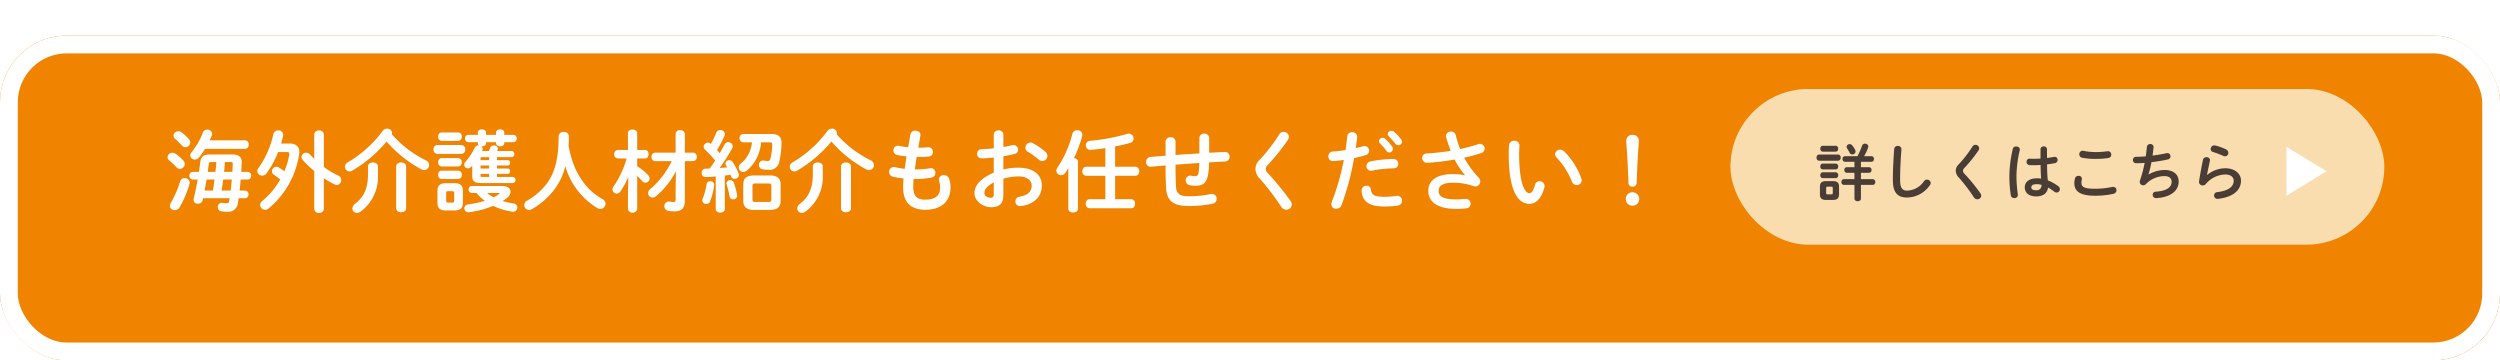 <svg xmlns="http://www.w3.org/2000/svg" xmlns:xlink="http://www.w3.org/1999/xlink" width="562" height="81" viewBox="0 0 562 81">
  <defs>
    <filter id="長方形_650" x="0" y="0" width="562" height="81" filterUnits="userSpaceOnUse">
      <feOffset dy="8" input="SourceAlpha"/>
      <feGaussianBlur result="blur"/>
      <feFlood flood-opacity="0.161"/>
      <feComposite operator="in" in2="blur"/>
      <feComposite in="SourceGraphic"/>
    </filter>
  </defs>
  <g id="グループ_2886" data-name="グループ 2886" transform="translate(-433 -18333)">
    <g transform="matrix(1, 0, 0, 1, 433, 18333)" filter="url(#長方形_650)">
      <g id="長方形_650-2" data-name="長方形 650" fill="#f08300" stroke="#fff" stroke-width="4">
        <rect width="562" height="73" rx="15" stroke="none"/>
        <rect x="2" y="2" width="558" height="69" rx="13" fill="none"/>
      </g>
    </g>
    <rect id="長方形_651" data-name="長方形 651" width="147" height="35" rx="17.5" transform="translate(822 18353)" fill="#f9ddae"/>
    <path id="パス_3663" data-name="パス 3663" d="M-45.01.952C-44.058.938-43.6.658-43.582-.336V-2c0-.868-.35-1.288-1.428-1.288h-1.456c-1.064,0-1.414.42-1.414,1.288V-.336c0,.868.35,1.288,1.414,1.288Zm-1.162-1.26c-.238,0-.308-.1-.308-.322V-1.708c0-.238.07-.322.308-.322h.882c.224,0,.294.084.294.322V-.63c0,.238-.07.322-.294.322Zm6.048-7.322v1.218h-1.722a.568.568,0,0,0-.546.63.575.575,0,0,0,.546.63h1.722v1.428H-42.5a.58.58,0,0,0-.546.644.58.58,0,0,0,.546.644h2.38V.658c0,.378.364.574.728.574s.728-.2.728-.574V-2.436h2.674a.58.58,0,0,0,.546-.644.58.58,0,0,0-.546-.644h-2.674V-5.152h1.834a.575.575,0,0,0,.546-.63.568.568,0,0,0-.546-.63h-1.834V-7.63h2.38a.575.575,0,0,0,.546-.63.568.568,0,0,0-.546-.63h-1.666a12.392,12.392,0,0,0,.91-1.946A.777.777,0,0,0-37-11.074a.7.7,0,0,0-.742-.63.666.666,0,0,0-.672.476A16.136,16.136,0,0,1-39.438-8.89h-2.814a.568.568,0,0,0-.546.63.575.575,0,0,0,.546.63Zm-3.668-.238a.627.627,0,0,0,.574-.7.627.627,0,0,0-.574-.7h-4.284a.626.626,0,0,0-.56.7.626.626,0,0,0,.56.7Zm-.532-2.044a.593.593,0,0,0,.546-.658.585.585,0,0,0-.546-.658h-2.94c-.35,0-.532.322-.532.658a.592.592,0,0,0,.532.658Zm0,4a.593.593,0,0,0,.546-.658.585.585,0,0,0-.546-.658h-2.94c-.35,0-.532.322-.532.658a.592.592,0,0,0,.532.658Zm0,1.96a.593.593,0,0,0,.546-.658.585.585,0,0,0-.546-.658h-2.94c-.35,0-.532.322-.532.658a.592.592,0,0,0,.532.658Zm3.71-7.364a.714.714,0,0,0-.574-.28.658.658,0,0,0-.7.588.6.6,0,0,0,.112.35c.2.322.406.658.574,1.008a.668.668,0,0,0,.6.364.7.7,0,0,0,.728-.658.851.851,0,0,0-.084-.35A5.108,5.108,0,0,0-40.614-11.312Zm9.128,7.77c0,2.912,1.106,3.948,3.192,3.948a6.336,6.336,0,0,0,5.11-2.744.83.83,0,0,0,.2-.518.808.808,0,0,0-.826-.77.848.848,0,0,0-.672.35,4.723,4.723,0,0,1-3.808,2.128c-.994,0-1.568-.5-1.568-2.38,0-2.156.14-4.816.294-6.888a.732.732,0,0,0-.812-.77.752.752,0,0,0-.812.7C-31.346-8.428-31.486-5.768-31.486-3.542Zm17.906-7.532a27.039,27.039,0,0,1-3.108,4.032,2.006,2.006,0,0,0-.658,1.456A2.284,2.284,0,0,0-16.6-4.032,39.861,39.861,0,0,1-13.286.336.9.9,0,0,0-12.5.8a.856.856,0,0,0,.882-.812,1.074,1.074,0,0,0-.21-.574,42.315,42.315,0,0,0-3.556-4.354.967.967,0,0,1-.336-.658.9.9,0,0,1,.294-.616,33.54,33.54,0,0,0,3.178-3.948.977.977,0,0,0,.168-.5.822.822,0,0,0-.84-.784A.77.77,0,0,0-13.58-11.074Zm16.744.63a.662.662,0,0,0-.728-.644.662.662,0,0,0-.728.644v2.086c-.6.042-1.176.056-1.722.056C-.266-8.3-.49-8.316-.7-8.33a.662.662,0,0,0-.728.7.706.706,0,0,0,.644.742,6.7,6.7,0,0,0,.77.028c.546,0,1.134-.014,1.736-.056.014,1.022.042,2.044.126,3.066a7.2,7.2,0,0,0-.924-.07c-1.82,0-2.758.868-2.758,2.03C-1.834-.63-.854.154.714.154c1.736,0,2.534-.84,2.688-2a10.832,10.832,0,0,1,1.386.924.889.889,0,0,0,.532.21.759.759,0,0,0,.742-.756.849.849,0,0,0-.378-.686,9.79,9.79,0,0,0-2.338-1.3c-.126-1.19-.154-2.394-.168-3.6.6-.07,1.2-.154,1.75-.266a.739.739,0,0,0,.616-.742.653.653,0,0,0-.84-.658c-.476.084-.994.168-1.54.224v-1.946ZM.714-1.232c-.7,0-1.078-.224-1.078-.658C-.364-2.3-.056-2.6.924-2.6a3.917,3.917,0,0,1,.994.154A1.082,1.082,0,0,1,.714-1.232Zm-5.236-9.3a27.66,27.66,0,0,0-.77,6.062A27.221,27.221,0,0,0-4.97-.1a.743.743,0,0,0,.784.63.738.738,0,0,0,.8-.826A28.9,28.9,0,0,1-3.7-4.452a26.728,26.728,0,0,1,.742-5.782c.112-.546-.35-.84-.8-.84A.729.729,0,0,0-4.522-10.528Zm15.876.434a.757.757,0,0,0-.924.784.768.768,0,0,0,.616.77,15.882,15.882,0,0,0,3.052.266,19.733,19.733,0,0,0,2.884-.2.743.743,0,0,0,.63-.756A.75.75,0,0,0,16.73-10a17.272,17.272,0,0,1-2.646.182A13.66,13.66,0,0,1,11.354-10.094ZM14,0a18.44,18.44,0,0,0,4.1-.434.818.818,0,0,0,.686-.8A.743.743,0,0,0,18.046-2a1.4,1.4,0,0,0-.224.028A19.16,19.16,0,0,1,14-1.568c-2.618,0-3.094-.476-3.094-1.358a2.99,2.99,0,0,1,.084-.7,1.1,1.1,0,0,0,.028-.2.7.7,0,0,0-.77-.644.772.772,0,0,0-.784.56,3.811,3.811,0,0,0-.154,1.05C9.31-.952,10.626,0,14,0ZM25.97-4.788a22.186,22.186,0,0,0,.672-2.758,34.629,34.629,0,0,0,3.64-.6.724.724,0,0,0,.644-.714.707.707,0,0,0-.7-.728,1.081,1.081,0,0,0-.21.028c-.938.21-2.03.392-3.122.532.084-.574.154-1.19.224-1.834a.672.672,0,0,0-.728-.756.723.723,0,0,0-.77.644c-.07.714-.154,1.414-.252,2.114-.8.07-1.54.112-2.184.112a.686.686,0,0,0-.7.714.693.693,0,0,0,.714.728c.588,0,1.232-.028,1.918-.084a27.447,27.447,0,0,1-1.05,3.948.994.994,0,0,0-.056.336.759.759,0,0,0,.784.756.886.886,0,0,0,.6-.252A5.806,5.806,0,0,1,29.582-4.41c1.148,0,1.6.546,1.6,1.274,0,1.134-.938,2.044-3.57,2.226a.681.681,0,0,0-.686.714.719.719,0,0,0,.8.728c3.178-.168,5.04-1.624,5.04-3.7,0-1.54-1.064-2.618-3.206-2.618A7.38,7.38,0,0,0,26-4.774Zm15.05-6.5a1.559,1.559,0,0,0-.238-.028.824.824,0,0,0-.826.812.7.7,0,0,0,.532.672,20.3,20.3,0,0,1,2.282.868,1.009,1.009,0,0,0,.42.1.752.752,0,0,0,.742-.77.844.844,0,0,0-.49-.77A11.465,11.465,0,0,0,41.02-11.284ZM39.13-4.69c.154-.812.392-1.876.658-3.178.1-.5-.336-.8-.784-.8a.746.746,0,0,0-.77.588c-.35,1.624-.672,3.416-.882,4.788a.813.813,0,0,0,.812.98.911.911,0,0,0,.714-.336,5.938,5.938,0,0,1,4.34-2.128c1.344,0,1.918.672,1.918,1.4,0,1.2-.952,2.24-3.7,2.562a.757.757,0,0,0-.714.756.759.759,0,0,0,.9.756C45,.308,46.774-1.232,46.774-3.388c0-1.582-1.358-2.786-3.556-2.786a6.564,6.564,0,0,0-4.06,1.5Z" transform="translate(890 18377)" fill="#493d35"/>
    <path id="多角形_83" data-name="多角形 83" d="M5.5,0,11,9H0Z" transform="translate(956 18366) rotate(90)" fill="#fff"/>
    <path id="パス_3662" data-name="パス 3662" d="M-159.86-14.46c.18-.38.34-.76.48-1.1a.928.928,0,0,0,.08-.38,1.043,1.043,0,0,0-1.1-.92,1.015,1.015,0,0,0-1,.68,16.468,16.468,0,0,1-2.52,4.4,1.065,1.065,0,0,0-.3.72.979.979,0,0,0,1,.94,1.241,1.241,0,0,0,.92-.46,16.658,16.658,0,0,0,1.4-1.96h9a.856.856,0,0,0,.8-.96.856.856,0,0,0-.8-.96Zm7.08,7.1c.06-.68.08-1.36.12-2.04.06-1.28-.64-1.88-2.22-1.88h-4.92c-1.44,0-2.02.44-2.2,1.84-.08.7-.18,1.4-.28,2.08h-1.38a.784.784,0,0,0-.76.86.8.8,0,0,0,.76.86h1.1c-.26,1.44-.56,2.88-.9,4.38-.16.68.4,1.04.96,1.04A1.017,1.017,0,0,0-161.44-1l.1-.44h5.96a5.735,5.735,0,0,1-.1.62c-.08.4-.24.52-.6.52-.2,0-.76-.08-.96-.1a.9.9,0,0,0-1,.96.917.917,0,0,0,.8.94,10.144,10.144,0,0,0,1.4.12A2.2,2.2,0,0,0-153.5-.52c.04-.3.1-.6.14-.92h1.44a.788.788,0,0,0,.78-.86.8.8,0,0,0-.78-.86h-1.22c.1-.82.18-1.66.24-2.48h1.58a.788.788,0,0,0,.78-.86.8.8,0,0,0-.78-.86Zm-4.4,4.2c.12-.82.26-1.66.36-2.48h1.94c-.1.82-.16,1.66-.26,2.48Zm-3.82,0c.14-.82.3-1.66.44-2.48h1.78c-.1.82-.22,1.66-.36,2.48Zm4.38-4.2c.06-.74.12-1.46.18-2.2h1.24c.46,0,.54.08.52.46-.02.56-.06,1.14-.08,1.74Zm-3.68,0c.08-.58.16-1.18.24-1.76.04-.38.14-.44.54-.44h1.16c-.06.74-.12,1.46-.22,2.2Zm-6.2,2.12a23.292,23.292,0,0,1-2.12,4.88,1.131,1.131,0,0,0-.2.62,1.055,1.055,0,0,0,1.12.98,1.242,1.242,0,0,0,1.06-.62,23.349,23.349,0,0,0,2.24-5.24.936.936,0,0,0,.04-.32,1.09,1.09,0,0,0-1.14-1.02A1.01,1.01,0,0,0-166.5-5.24Zm.32-11a1.153,1.153,0,0,0-.72-.24,1.062,1.062,0,0,0-1.1.96.962.962,0,0,0,.38.74c.44.38,1.02.96,1.52,1.48a1.039,1.039,0,0,0,.8.4,1.094,1.094,0,0,0,1.06-1.06,1.18,1.18,0,0,0-.32-.8A11.489,11.489,0,0,0-166.18-16.24Zm-1.34,4.82a1.29,1.29,0,0,0-.72-.24,1.078,1.078,0,0,0-1.1.98,1,1,0,0,0,.4.76,15.873,15.873,0,0,1,1.6,1.52,1.056,1.056,0,0,0,.78.36,1.119,1.119,0,0,0,1.1-1.08,1.212,1.212,0,0,0-.34-.8A9.648,9.648,0,0,0-167.52-11.42Zm23.72-2.32c.16-.58.32-1.16.44-1.72a1.01,1.01,0,0,0-1.08-1.22,1.09,1.09,0,0,0-1.12.86,20.311,20.311,0,0,1-3.32,7.56,1.185,1.185,0,0,0-.28.74,1.079,1.079,0,0,0,1.1,1,1.184,1.184,0,0,0,.96-.5,19.884,19.884,0,0,0,2.62-4.8h1.86c.56,0,.72.12.64.62a16.547,16.547,0,0,1-1.1,3.7,13.313,13.313,0,0,0-1.26-.88,1.018,1.018,0,0,0-.52-.14,1.038,1.038,0,0,0-1,1.04.928.928,0,0,0,.46.8c.42.28.88.6,1.4,1.02a17.391,17.391,0,0,1-4.04,4.84,1.168,1.168,0,0,0-.48.9,1.124,1.124,0,0,0,1.12,1.08,1.2,1.2,0,0,0,.76-.28,19.546,19.546,0,0,0,6.9-12.3,2.983,2.983,0,0,0,.04-.42c0-1.14-.78-1.9-2.18-1.9Zm9.6-2a.97.97,0,0,0-1.08-.92.97.97,0,0,0-1.08.92v5.46c-.32-.32-.62-.64-.9-.94a1.274,1.274,0,0,0-.92-.46,1.021,1.021,0,0,0-1.04.98,1.122,1.122,0,0,0,.3.7,21.311,21.311,0,0,0,2.56,2.44V.94a.97.97,0,0,0,1.08.92A.97.97,0,0,0-134.2.94V-5.94a21.126,21.126,0,0,0,2.36,1.38,1.2,1.2,0,0,0,.54.14,1.052,1.052,0,0,0,1-1.1,1.12,1.12,0,0,0-.7-1.04,17.056,17.056,0,0,1-3.2-1.9Zm15.28-.08a1,1,0,0,0,.06-.32,1.038,1.038,0,0,0-1.12-.94,1.2,1.2,0,0,0-1,.5,25.953,25.953,0,0,1-7.86,7.08,1.125,1.125,0,0,0-.62.98,1.063,1.063,0,0,0,1.04,1.06,1.11,1.11,0,0,0,.58-.16,29.465,29.465,0,0,0,7.74-6.56,28,28,0,0,0,7.76,6.22,1.5,1.5,0,0,0,.7.2,1.113,1.113,0,0,0,1.1-1.12,1.18,1.18,0,0,0-.72-1.08A24.436,24.436,0,0,1-118.92-15.82Zm.98,16.64c0,.6.56.9,1.12.9s1.12-.3,1.12-.9v-9.4c0-.6-.56-.9-1.12-.9s-1.12.3-1.12.9Zm-6.34-7.6c0,3.02-.88,5.06-2.92,6.62a1.335,1.335,0,0,0-.58,1.02,1.012,1.012,0,0,0,1.04,1,1.481,1.481,0,0,0,.82-.3,9.653,9.653,0,0,0,3.88-8.24v-1.9c0-.6-.56-.9-1.12-.9s-1.12.3-1.12.9Zm19.42,8.1c1.28-.02,1.9-.44,1.92-1.78V-3.02c0-1.2-.48-1.8-1.92-1.8h-1.88c-1.44,0-1.92.6-1.92,1.8V-.46c0,1.18.48,1.78,1.92,1.78Zm-1.46-1.78c-.28,0-.38-.16-.38-.44V-2.6c0-.32.1-.42.38-.42h1.04c.28,0,.38.1.38.42V-.9c0,.32-.1.44-.38.44Zm7.8-11.6h-.14l.06-.1a.978.978,0,0,0,.1-.38.692.692,0,0,0-.3-.56h.14c.46,0,.92-.24.92-.7v-.24h2.26v.24c0,.46.46.7.92.7s.92-.24.92-.7v-.24h2.08a.753.753,0,0,0,.72-.82.742.742,0,0,0-.72-.82h-2.08v-.52c0-.48-.46-.72-.92-.72s-.92.24-.92.72v.52h-2.26v-.52c0-.48-.46-.72-.92-.72s-.92.24-.92.72v.52h-2.18a.739.739,0,0,0-.7.82.75.75,0,0,0,.7.82h2.18v.24a.626.626,0,0,0,.24.48h-.1a.878.878,0,0,0-.82.5,14.151,14.151,0,0,1-2.1,3.18,1,1,0,0,0-.28.68.807.807,0,0,0,.82.8,1.038,1.038,0,0,0,.76-.36c.08-.08.14-.16.22-.24V-6.5c0,1.16.34,1.66,2.12,1.66h6.98a.631.631,0,0,0,.62-.7.624.624,0,0,0-.62-.68h-3.54v-.7h2.42a.536.536,0,0,0,.52-.6.536.536,0,0,0-.52-.6h-2.42V-8.8h2.42a.536.536,0,0,0,.52-.6.536.536,0,0,0-.52-.6h-2.42v-.68H-92a.631.631,0,0,0,.62-.7.624.624,0,0,0-.62-.68h-3.24l.12-.3a.591.591,0,0,0,.04-.26c0-.42-.44-.68-.9-.68a.874.874,0,0,0-.86.58,4.38,4.38,0,0,1-.24.66ZM-97.04-10h-1.94v-.36c0-.26.06-.32.44-.32h1.5Zm0,1.2v.68h-1.94V-8.8Zm0,1.88v.7h-1.5c-.38,0-.44-.06-.44-.32v-.38Zm-2.84,4.3A9.125,9.125,0,0,0-98.02-.86a22.615,22.615,0,0,1-3.76.82.9.9,0,0,0-.84.88.9.9,0,0,0,1.1.86A20.741,20.741,0,0,0-96.14.28a15.614,15.614,0,0,0,4.24,1.3A.962.962,0,0,0-90.7.66a.928.928,0,0,0-.88-.92,16.227,16.227,0,0,1-2.44-.56A6.6,6.6,0,0,0-93-1.54a1.811,1.811,0,0,0,.78-1.36c0-.72-.66-1.28-1.76-1.28h-6.96a.715.715,0,0,0-.7.78.726.726,0,0,0,.7.78Zm4.92,0c.16,0,.24.04.24.1s-.04.1-.12.16a7.62,7.62,0,0,1-1.2.72,8.1,8.1,0,0,1-1.46-.98Zm-8.28-8.78a.9.9,0,0,0,.82-1,.9.9,0,0,0-.82-1h-5.5a.9.9,0,0,0-.8,1,.9.9,0,0,0,.8,1Zm-.74-2.94a.847.847,0,0,0,.78-.94.836.836,0,0,0-.78-.94h-3.76c-.5,0-.76.46-.76.94a.845.845,0,0,0,.76.94Zm0,5.76a.847.847,0,0,0,.78-.94.836.836,0,0,0-.78-.94h-3.76c-.5,0-.76.46-.76.94a.845.845,0,0,0,.76.94Zm0,2.82a.847.847,0,0,0,.78-.94.836.836,0,0,0-.78-.94h-3.76c-.5,0-.76.46-.76.94a.845.845,0,0,0,.76.94Zm24.8-7.52q.06-.99.06-2.1a1.03,1.03,0,0,0-1.14-.96,1.037,1.037,0,0,0-1.16.96c0,5.28-.94,8.3-2.66,10.64A14.568,14.568,0,0,1-88.54-.88a1.1,1.1,0,0,0-.6.98,1.075,1.075,0,0,0,1.06,1.1,1.388,1.388,0,0,0,.7-.2,17.068,17.068,0,0,0,5.02-4.42,14.474,14.474,0,0,0,2.44-5.2A16.265,16.265,0,0,0-72.64.82a1.177,1.177,0,0,0,.6.16A1.191,1.191,0,0,0-70.88-.2a1.18,1.18,0,0,0-.68-1.04,16.981,16.981,0,0,1-1.54-1,13.553,13.553,0,0,1-2.32-2.22A17.185,17.185,0,0,1-78.3-9.74,24.1,24.1,0,0,1-79.18-13.28Zm13.04,2.9A21.255,21.255,0,0,1-69.12-4a.97.97,0,0,0-.2.58.984.984,0,0,0,.96.94.992.992,0,0,0,.84-.5,16.927,16.927,0,0,0,1.76-3.28l-.08,4.34V.88a.958.958,0,0,0,1.04.92A.958.958,0,0,0-63.76.88V-6.46c.4.38.78.78,1.12,1.16a.879.879,0,0,0,.72.36.952.952,0,0,0,.96-.92,1.143,1.143,0,0,0-.32-.74,12.062,12.062,0,0,0-2.48-2.04v-1.74h1.78c.52,0,.78-.48.78-.96s-.26-.96-.78-.96h-1.78v-3.76c0-.56-.52-.82-1.04-.82s-1.04.26-1.04.82v3.76h-2.28a.869.869,0,0,0-.8.96.871.871,0,0,0,.82.96Zm10.14.6a19.257,19.257,0,0,1-4.88,6.34,1.132,1.132,0,0,0-.44.84,1,1,0,0,0,1,1,1.326,1.326,0,0,0,.88-.36,18.527,18.527,0,0,0,4.4-5.54l-.08,3.84v2.42c0,.54-.14.66-.52.66a4.945,4.945,0,0,1-.76-.1A1.041,1.041,0,0,0-57.66.36a1.038,1.038,0,0,0,.92,1.04,5.992,5.992,0,0,0,1.3.12c1.66,0,2.4-.66,2.4-2.58V-9.78h1.86a.871.871,0,0,0,.82-.96.864.864,0,0,0-.82-.94h-1.86v-4.2a.946.946,0,0,0-1.06-.86.916.916,0,0,0-1.02.84v4.22h-4.62a.862.862,0,0,0-.8.94.869.869,0,0,0,.8.96Zm9.9,10.8c0,.52.52.78,1.02.78.52,0,1.02-.26,1.02-.78V-6.54c.42-.04.86-.1,1.28-.18.04.14.1.28.14.4a.79.79,0,0,0,.78.52.911.911,0,0,0,.96-.84,1,1,0,0,0-.06-.32A12.4,12.4,0,0,0-42.3-9.58a.888.888,0,0,0-.76-.42.837.837,0,0,0-.86.76.829.829,0,0,0,.12.4c.08.14.18.3.26.46-.56.06-1.12.1-1.7.14a38.526,38.526,0,0,0,2.84-4.44.987.987,0,0,0,.12-.46,1.006,1.006,0,0,0-1.02-.9.9.9,0,0,0-.82.52c-.3.6-.68,1.26-1.08,1.96-.2-.26-.42-.5-.62-.72a23.864,23.864,0,0,0,1.7-3.24.908.908,0,0,0,.08-.36.967.967,0,0,0-1.04-.88.932.932,0,0,0-.9.6,22.624,22.624,0,0,1-1.22,2.52l-.04-.04a.98.98,0,0,0-.64-.26.962.962,0,0,0-.94.92.836.836,0,0,0,.3.64c.74.72,1.56,1.58,2.3,2.46-.4.62-.82,1.22-1.24,1.8-.34.02-.66.04-.98.04a.842.842,0,0,0-.82.94.85.85,0,0,0,.86.94c.74-.02,1.5-.06,2.3-.14Zm12.08.18c1.54-.04,2.46-.38,2.5-2.08v-3.6c0-1.36-.62-2.08-2.5-2.08h-3.4c-1.86,0-2.5.72-2.5,2.08V-.94c0,1.36.64,2.14,2.5,2.14ZM-37.24-.6c-.42-.02-.58-.12-.6-.56V-4.2c0-.4.14-.56.6-.56h3.02c.48,0,.62.16.62.56v3.04c0,.4-.14.56-.62.56Zm3.3-13.4c.4,0,.54.12.54.44a14.317,14.317,0,0,1-.4,3.22c-.12.42-.32.54-.66.54a3.785,3.785,0,0,1-.76-.1.963.963,0,0,0-1.18.98.962.962,0,0,0,.86.98,7.709,7.709,0,0,0,1.32.12,2.241,2.241,0,0,0,2.44-2.02,18.751,18.751,0,0,0,.46-4.04c.04-1.3-.66-2-2.32-2H-39.9a.857.857,0,0,0-.84.94.867.867,0,0,0,.84.94h1.94a6.887,6.887,0,0,1-2.5,4.76,1.2,1.2,0,0,0-.48.92,1.017,1.017,0,0,0,1.02.98,1.246,1.246,0,0,0,.86-.36A9.057,9.057,0,0,0-35.92-14Zm-8.1,9.06a.816.816,0,0,0-.8-.56.806.806,0,0,0-.86.72,1,1,0,0,0,.04.24A17.727,17.727,0,0,1-43-1.84a.8.8,0,0,0,.82.66.855.855,0,0,0,.88-1.04A18.9,18.9,0,0,0-42.04-4.94Zm-6.12.34a14.852,14.852,0,0,1-.88,3.28.928.928,0,0,0-.08.38.846.846,0,0,0,.88.8.925.925,0,0,0,.88-.6,14.892,14.892,0,0,0,.9-3.64.81.81,0,0,0-.88-.88A.781.781,0,0,0-48.16-4.6Zm29.24-11.22a1,1,0,0,0,.06-.32,1.038,1.038,0,0,0-1.12-.94,1.2,1.2,0,0,0-1,.5A25.953,25.953,0,0,1-28.84-9.5a1.125,1.125,0,0,0-.62.98,1.063,1.063,0,0,0,1.04,1.06,1.11,1.11,0,0,0,.58-.16,29.465,29.465,0,0,0,7.74-6.56,28,28,0,0,0,7.76,6.22,1.5,1.5,0,0,0,.7.2,1.113,1.113,0,0,0,1.1-1.12,1.18,1.18,0,0,0-.72-1.08A24.436,24.436,0,0,1-18.92-15.82ZM-17.94.82c0,.6.56.9,1.12.9s1.12-.3,1.12-.9v-9.4c0-.6-.56-.9-1.12-.9s-1.12.3-1.12.9Zm-6.34-7.6c0,3.02-.88,5.06-2.92,6.62A1.335,1.335,0,0,0-27.78.86a1.012,1.012,0,0,0,1.04,1,1.481,1.481,0,0,0,.82-.3,9.653,9.653,0,0,0,3.88-8.24v-1.9c0-.6-.56-.9-1.12-.9s-1.12.3-1.12.9ZM-.1-15.48c.14-.74-.48-1.14-1.1-1.14a1.068,1.068,0,0,0-1.14.84l-.5,2.88a18.628,18.628,0,0,1-2.06-.32,1.035,1.035,0,0,0-1.26,1.06,1.022,1.022,0,0,0,.86,1,14.557,14.557,0,0,0,2.1.32c-.16.94-.3,1.86-.42,2.8a16.338,16.338,0,0,1-2.12-.38,1.107,1.107,0,0,0-.36-.04,1.042,1.042,0,0,0-1.02,1.1,1.089,1.089,0,0,0,.84,1.08,16.153,16.153,0,0,0,2.4.4,19.127,19.127,0,0,0-.1,2.02C-3.98-.44-2.12,1.16,1,1.16c3.36,0,5.68-1.66,5.68-5.08a6,6,0,0,0-.3-1.84A1.18,1.18,0,0,0,5.2-6.62a1.045,1.045,0,0,0-1.14.96,1.544,1.544,0,0,0,.04.3,5.448,5.448,0,0,1,.24,1.48C4.34-1.9,3.16-1.12.96-1.12c-1.76,0-2.66-.74-2.66-2.9,0-.48.02-1.04.08-1.74h.56a18.732,18.732,0,0,0,3.48-.32,1.024,1.024,0,0,0,.86-1.06A1,1,0,0,0,2.1-8.18a19.175,19.175,0,0,1-3.14.26h-.32c.14-.94.3-1.86.42-2.8h.56a16.713,16.713,0,0,0,2.22-.1.941.941,0,0,0,.86-1.02A.977.977,0,0,0,1.64-12.9c-.62.06-1.28.1-2.06.1H-.56Zm18.66,4.6c.9-.14,1.74-.32,2.48-.5a1,1,0,0,0,.84-.98,1.021,1.021,0,0,0-1.06-1.02,1.107,1.107,0,0,0-.36.04c-.56.14-1.22.26-1.9.38V-15.7a.992.992,0,0,0-1.08-.98.992.992,0,0,0-1.08.98v3.04c-1,.12-1.96.18-2.76.2a.969.969,0,0,0-.98,1.04.954.954,0,0,0,.98,1.02c.8,0,1.76-.08,2.76-.18v3.36C12.9-5.6,12.06-4,12.06-2.54,12.06-.8,14,.58,15.8.58c1.86,0,2.76-.76,2.76-2.84V-5.82A11.807,11.807,0,0,1,22-6.34c1.9,0,2.92.94,2.92,2.04,0,1.3-.78,2.18-2.74,2.52a1.038,1.038,0,0,0-.92,1.04A1.053,1.053,0,0,0,22.54.32C25.46-.1,27.2-1.74,27.2-4.32c0-2.5-2.02-3.98-5.22-3.98a13.474,13.474,0,0,0-3.42.4ZM16.4-2.42c0,.5-.06.86-.64.88-.74,0-1.46-.4-1.46-1.04,0-.78.36-1.44,2.1-2.42Zm8.78-11.4a1.089,1.089,0,0,0-.54-.14,1.2,1.2,0,0,0-1.14,1.18,1,1,0,0,0,.56.9,15.391,15.391,0,0,1,2.42,1.74,1.22,1.22,0,0,0,.82.34,1.17,1.17,0,0,0,1.16-1.14,1.24,1.24,0,0,0-.46-.94A15.035,15.035,0,0,0,25.18-13.82Zm18.5.74c1.18-.22,2.32-.5,3.34-.78a1,1,0,0,0,.8-1,1.074,1.074,0,0,0-1.06-1.1,1.359,1.359,0,0,0-.38.06,43.475,43.475,0,0,1-8.36,1.56.968.968,0,0,0-.92,1,.973.973,0,0,0,1.08,1.02c1.08-.08,2.2-.2,3.3-.38v4.18H37.16c-.56,0-.84.5-.84,1.02a.916.916,0,0,0,.84,1.02h4.32v5.26H37.92c-.56,0-.84.5-.84,1.02A.916.916,0,0,0,37.92.82h9.4c.56,0,.84-.5.84-1.02a.916.916,0,0,0-.84-1.02H43.68V-6.48h4.58c.56,0,.84-.5.84-1.02a.916.916,0,0,0-.84-1.02H43.68ZM33.16.96c0,.54.54.8,1.08.8s1.08-.26,1.08-.8V-9.66c0-.5-.42-.76-.9-.8a27.809,27.809,0,0,0,1.86-4.94,1.994,1.994,0,0,0,.04-.32,1.067,1.067,0,0,0-1.16-1,1.053,1.053,0,0,0-1.08.76,24.049,24.049,0,0,1-3.36,7.62,1.172,1.172,0,0,0-.26.7,1.064,1.064,0,0,0,1.08,1.02,1.149,1.149,0,0,0,.94-.52c.22-.32.46-.66.68-1.02ZM64.82-14.96a1,1,0,0,0-1.1-1,1.012,1.012,0,0,0-1.1,1v3.44c-1.78.12-3.58.22-5.36.36v-3.02a1.012,1.012,0,0,0-1.12-.96,1.012,1.012,0,0,0-1.12.96V-11c-1.12.1-2.24.18-3.36.28a1.1,1.1,0,0,0-1.02,1.14.993.993,0,0,0,1.14,1.06c1.08-.1,2.16-.2,3.24-.28v.2c0,2.04.04,3.52.12,4.94C55.3-.68,57.06.3,59.98.3A26.366,26.366,0,0,0,65.5-.18,1.155,1.155,0,0,0,66.52-1.3a1.066,1.066,0,0,0-1.08-1.1,1.544,1.544,0,0,0-.3.04A24.689,24.689,0,0,1,60-1.88c-1.74,0-2.52-.64-2.62-2.04-.08-1.42-.12-2.78-.12-4.74v-.32c1.78-.14,3.56-.26,5.34-.38a13.774,13.774,0,0,1-.18,2.26c-.1.52-.3.7-.76.7a3.61,3.61,0,0,1-.9-.1,1.006,1.006,0,0,0-1.2,1.06,1.058,1.058,0,0,0,.84,1.06,6.986,6.986,0,0,0,1.38.14c1.66,0,2.46-.64,2.8-2.52A16.641,16.641,0,0,0,64.8-9.5c1.2-.06,2.4-.14,3.6-.2a1.04,1.04,0,0,0,1.02-1.06,1.052,1.052,0,0,0-1.16-1.08l-3.44.18Zm15.78-.86a38.628,38.628,0,0,1-4.44,5.76,2.866,2.866,0,0,0-.94,2.08,3.262,3.262,0,0,0,1.06,2.22A56.945,56.945,0,0,1,81.02.48a1.288,1.288,0,0,0,1.12.66A1.222,1.222,0,0,0,83.4-.02a1.534,1.534,0,0,0-.3-.82,60.451,60.451,0,0,0-5.08-6.22A1.381,1.381,0,0,1,77.54-8a1.279,1.279,0,0,1,.42-.88,47.914,47.914,0,0,0,4.54-5.64,1.4,1.4,0,0,0,.24-.72,1.174,1.174,0,0,0-1.2-1.12A1.1,1.1,0,0,0,80.6-15.82Zm14.48,5.78A53.194,53.194,0,0,1,92.4-.64a1.487,1.487,0,0,0-.12.56A1.055,1.055,0,0,0,93.38.94,1.315,1.315,0,0,0,94.6.06a60.776,60.776,0,0,0,2.8-10.52c.8-.18,1.68-.4,2.6-.66a.985.985,0,0,0,.78-.98,1.015,1.015,0,0,0-1-1.06,1.544,1.544,0,0,0-.3.04c-.58.14-1.16.28-1.72.4.12-.76.22-1.48.32-2.44a1.03,1.03,0,0,0-1.12-1.12,1.034,1.034,0,0,0-1.1.92c-.12,1.1-.2,1.98-.38,3.08a25.66,25.66,0,0,1-2.84.34,1.05,1.05,0,0,0-1.02,1.1.984.984,0,0,0,1.1,1.04C93.42-9.84,94.22-9.92,95.08-10.04Zm8.1-3.76a14.548,14.548,0,0,1,1.48,1.7.8.8,0,0,0,.66.38.816.816,0,0,0,.8-.8.835.835,0,0,0-.18-.54,9.992,9.992,0,0,0-1.56-1.74.834.834,0,0,0-.56-.22.833.833,0,0,0-.84.76A.711.711,0,0,0,103.18-13.8ZM99.1-3.1c.14,2.46,1.72,3.52,5.16,3.52a18.784,18.784,0,0,0,3-.22,1.047,1.047,0,0,0,.92-1.06,1.071,1.071,0,0,0-1.26-1.1,17.94,17.94,0,0,1-2.7.2c-2.18,0-2.9-.36-3.04-1.64a.9.9,0,0,0-.96-.84A1.065,1.065,0,0,0,99.1-3.1Zm6.08-12.28c.46.48,1.02,1.08,1.48,1.66a.87.87,0,0,0,.7.36.781.781,0,0,0,.8-.76.931.931,0,0,0-.22-.6,10.029,10.029,0,0,0-1.54-1.64.961.961,0,0,0-.6-.24.8.8,0,0,0-.84.74A.661.661,0,0,0,105.18-15.38ZM101.1-9.72a1.071,1.071,0,0,0-.92,1.06,1,1,0,0,0,1.24,1.02,27.028,27.028,0,0,1,4.88-.52.975.975,0,0,0,1.02-1.02,1.038,1.038,0,0,0-1.08-1.08A27.675,27.675,0,0,0,101.1-9.72ZM122.3-6.6a12.938,12.938,0,0,0-2.68-.26c-3.88,0-5.54,1.6-5.54,3.76,0,2.52,2.16,4.06,6.24,4.06A18.922,18.922,0,0,0,122.6.84a1.024,1.024,0,0,0,.98-1.04,1.046,1.046,0,0,0-1.2-1.08c-.64.06-1.28.1-2.1.1-2.98,0-3.88-.76-3.88-1.9,0-1.1.82-1.84,3.24-1.84a13.569,13.569,0,0,1,4.62.76,1.574,1.574,0,0,0,.4.08,1.118,1.118,0,0,0,1.1-1.14,1.23,1.23,0,0,0-.34-.84,21.271,21.271,0,0,1-3.28-4.5,34,34,0,0,0,3.8-1.02,1.065,1.065,0,0,0,.82-1,1.088,1.088,0,0,0-1.08-1.08,1.111,1.111,0,0,0-.42.08,34.462,34.462,0,0,1-4.02,1.08,25.016,25.016,0,0,1-1-3.16.994.994,0,0,0-1.02-.76,1.1,1.1,0,0,0-1.18.98,1,1,0,0,0,.04.24c.28,1.02.64,2.06,1.04,3.1a49.648,49.648,0,0,1-5.44.6.952.952,0,0,0-.96,1,1.038,1.038,0,0,0,1.1,1.1,50.337,50.337,0,0,0,6.18-.74,16.892,16.892,0,0,0,2.32,3.5Zm9.94-6.8c-.04.52-.08,1.12-.08,2.04,0,7.6,1.76,11.18,4.66,11.18,1.34,0,2.62-.98,3.36-3.66a.991.991,0,0,0,.04-.34,1.1,1.1,0,0,0-1.14-1.08,1.027,1.027,0,0,0-1.02.86c-.4,1.5-.82,1.82-1.3,1.82-.84,0-2.26-1.84-2.26-8.84,0-.72.04-1.2.08-1.82a1.076,1.076,0,0,0-1.18-1.12A1.1,1.1,0,0,0,132.24-13.4Zm12.36,1.42a1.32,1.32,0,0,0-.88-.38,1.107,1.107,0,0,0-1.14,1.02,1.047,1.047,0,0,0,.34.74,17.684,17.684,0,0,1,3.46,5.44,1.1,1.1,0,0,0,1.06.76,1.079,1.079,0,0,0,1.12-1.06,1.908,1.908,0,0,0-.08-.42A16.021,16.021,0,0,0,144.6-11.98Zm13.98-2.12c.24,2.92.38,5.82.5,9.22a.825.825,0,0,0,.9.84.859.859,0,0,0,.94-.84c.12-3.4.26-6.3.5-9.22v-.22a1.312,1.312,0,0,0-1.4-1.36,1.323,1.323,0,0,0-1.44,1.36Zm1.4,11.32a1.5,1.5,0,0,0-1.5,1.52,1.473,1.473,0,0,0,1.5,1.5,1.478,1.478,0,0,0,1.52-1.5A1.507,1.507,0,0,0,159.98-2.78Z" transform="translate(640 18379)" fill="#fff"/>
  </g>
</svg>
